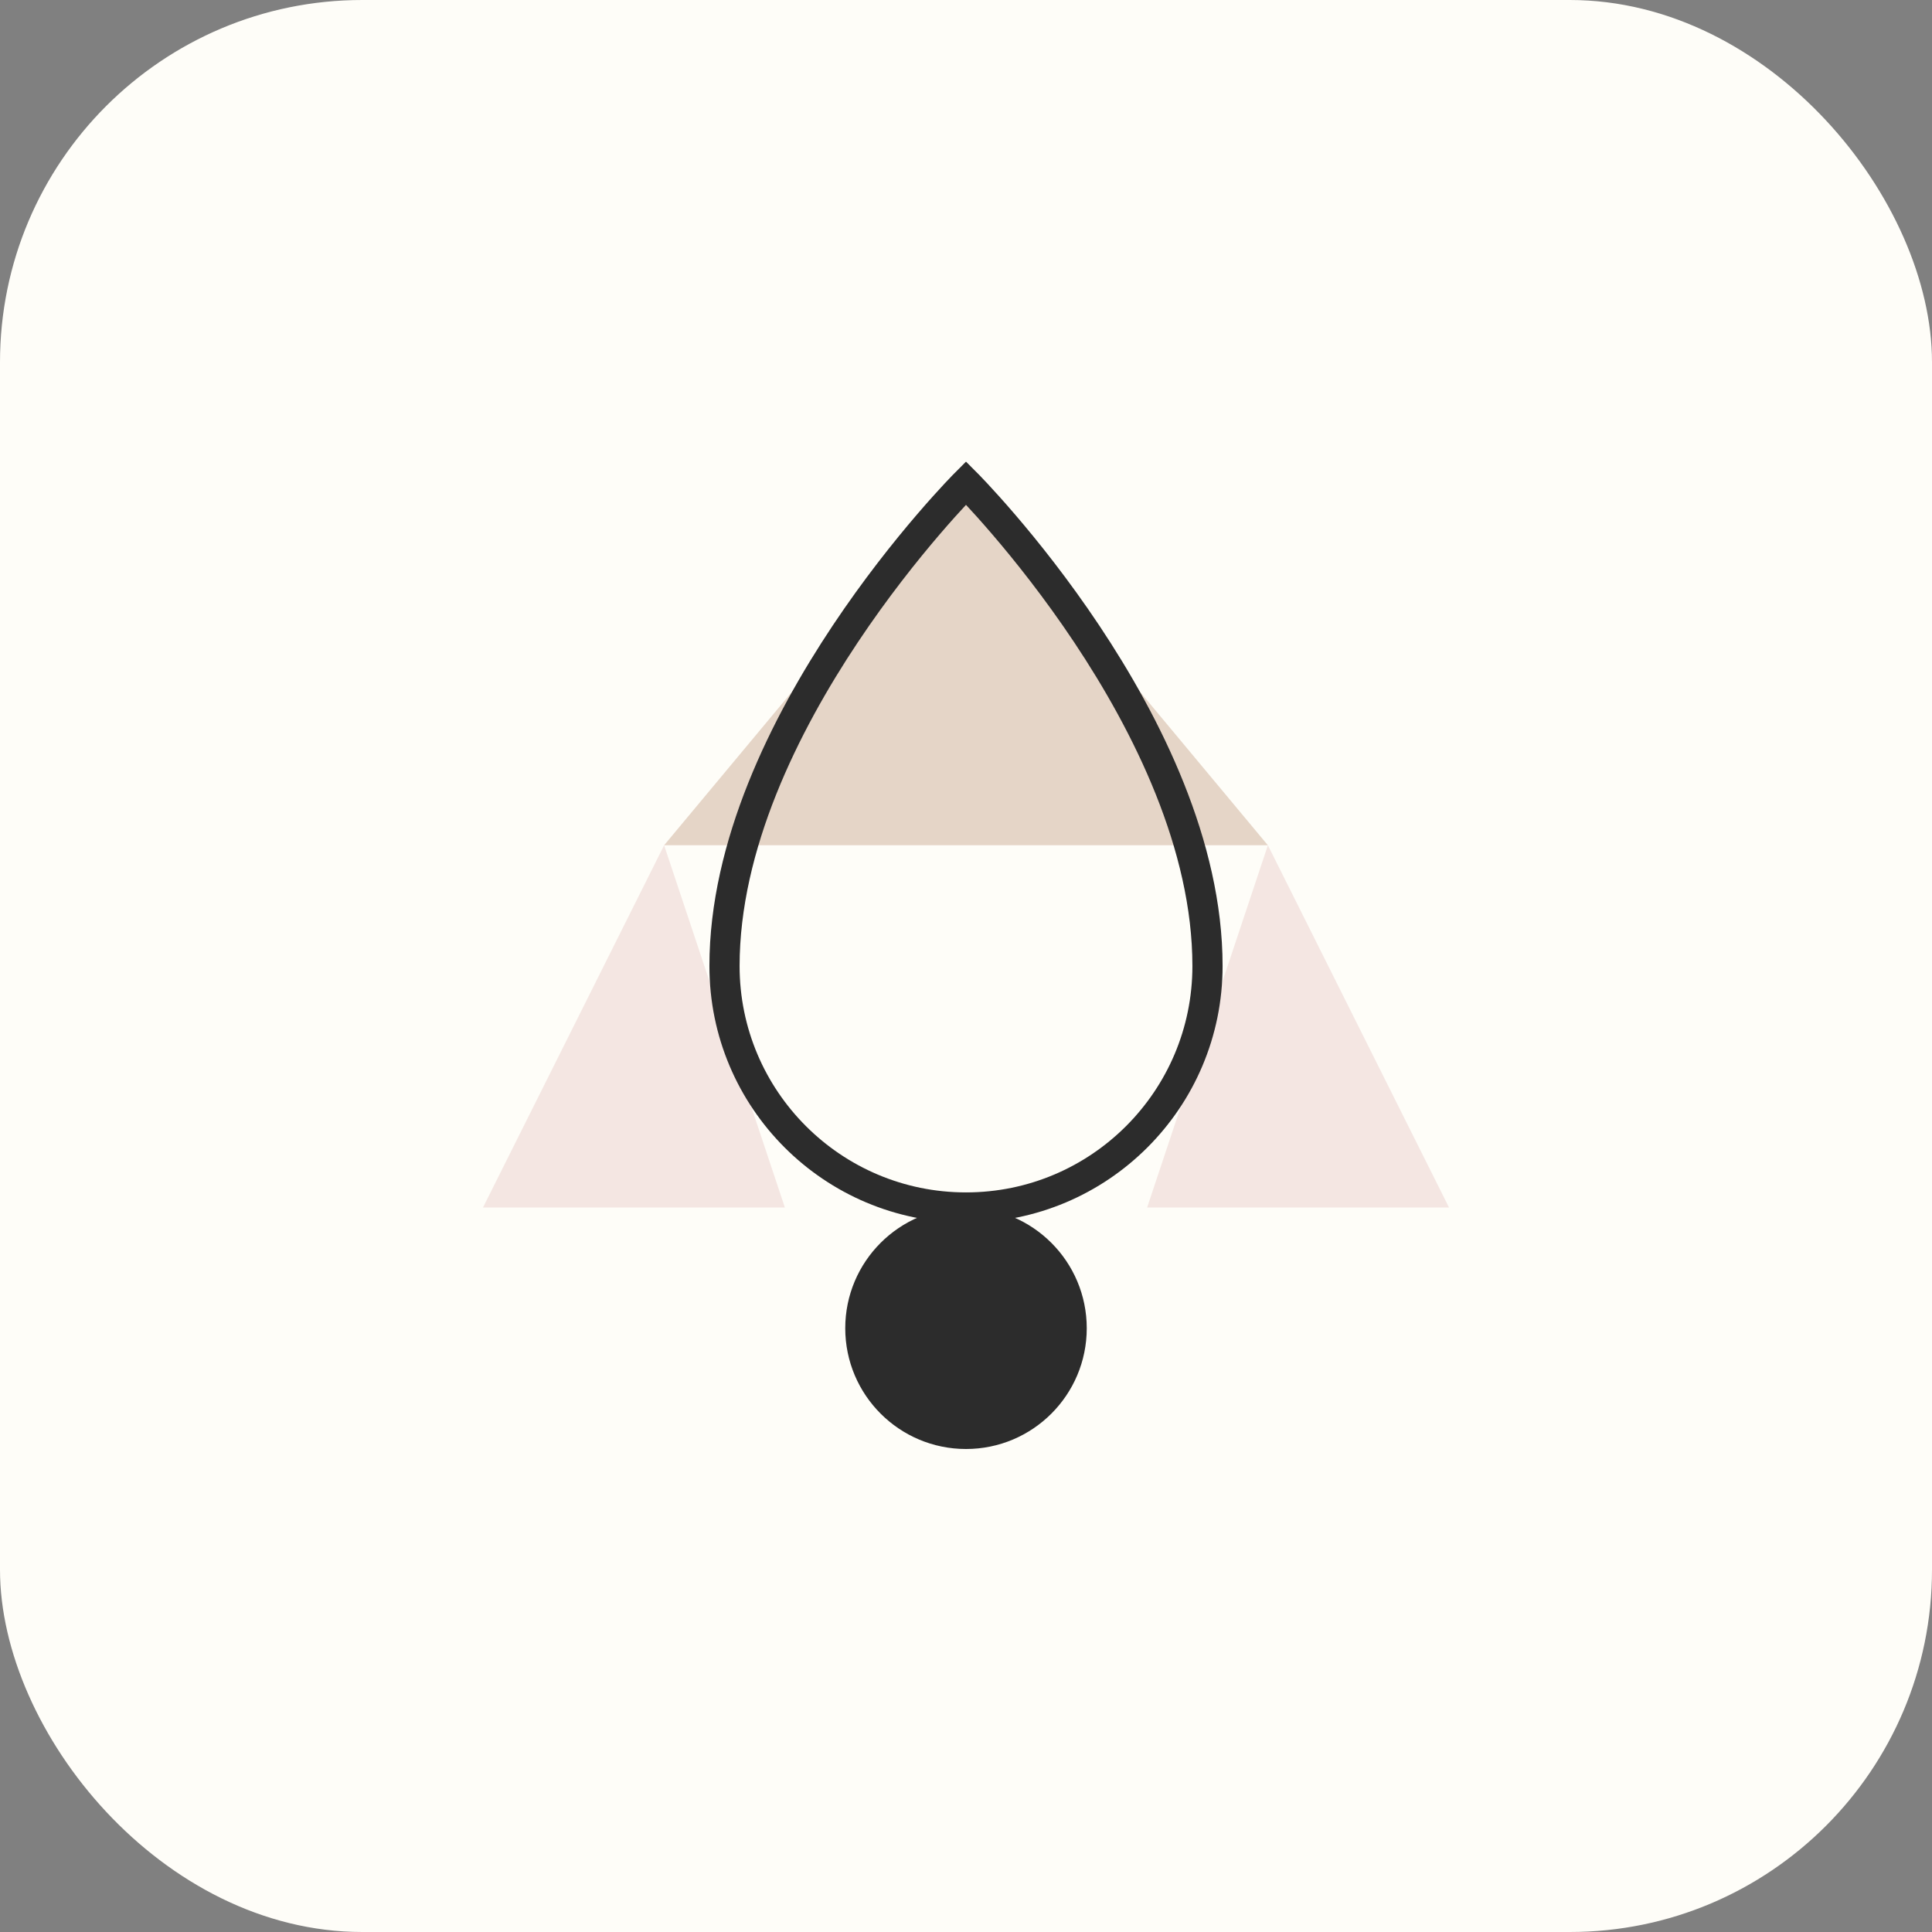 <svg width="32" height="32" viewBox="0 0 32 32" fill="none" xmlns="http://www.w3.org/2000/svg">
  <rect x="0" y="0" width="32" height="32" fill="#808080" stroke="none"/>
  <rect width="32" height="32" rx="6" fill="#FEFDF8"/>
  <path d="M16 8L21 14H11L16 8Z" fill="#E5D5C7"/>
  <path d="M11 14L8 20H13L11 14Z" fill="#F4E6E2"/>
  <path d="M21 14L24 20H19L21 14Z" fill="#F4E6E2"/>
  <circle cx="16" cy="22" r="2" fill="#2C2C2C"/>
  <path d="M16 8C16 8 12 12 12 16C12 18.209 13.791 20 16 20C18.209 20 20 18.209 20 16C20 12 16 8 16 8Z" stroke="#2C2C2C" stroke-width="0.5" fill="none"/>
</svg>
